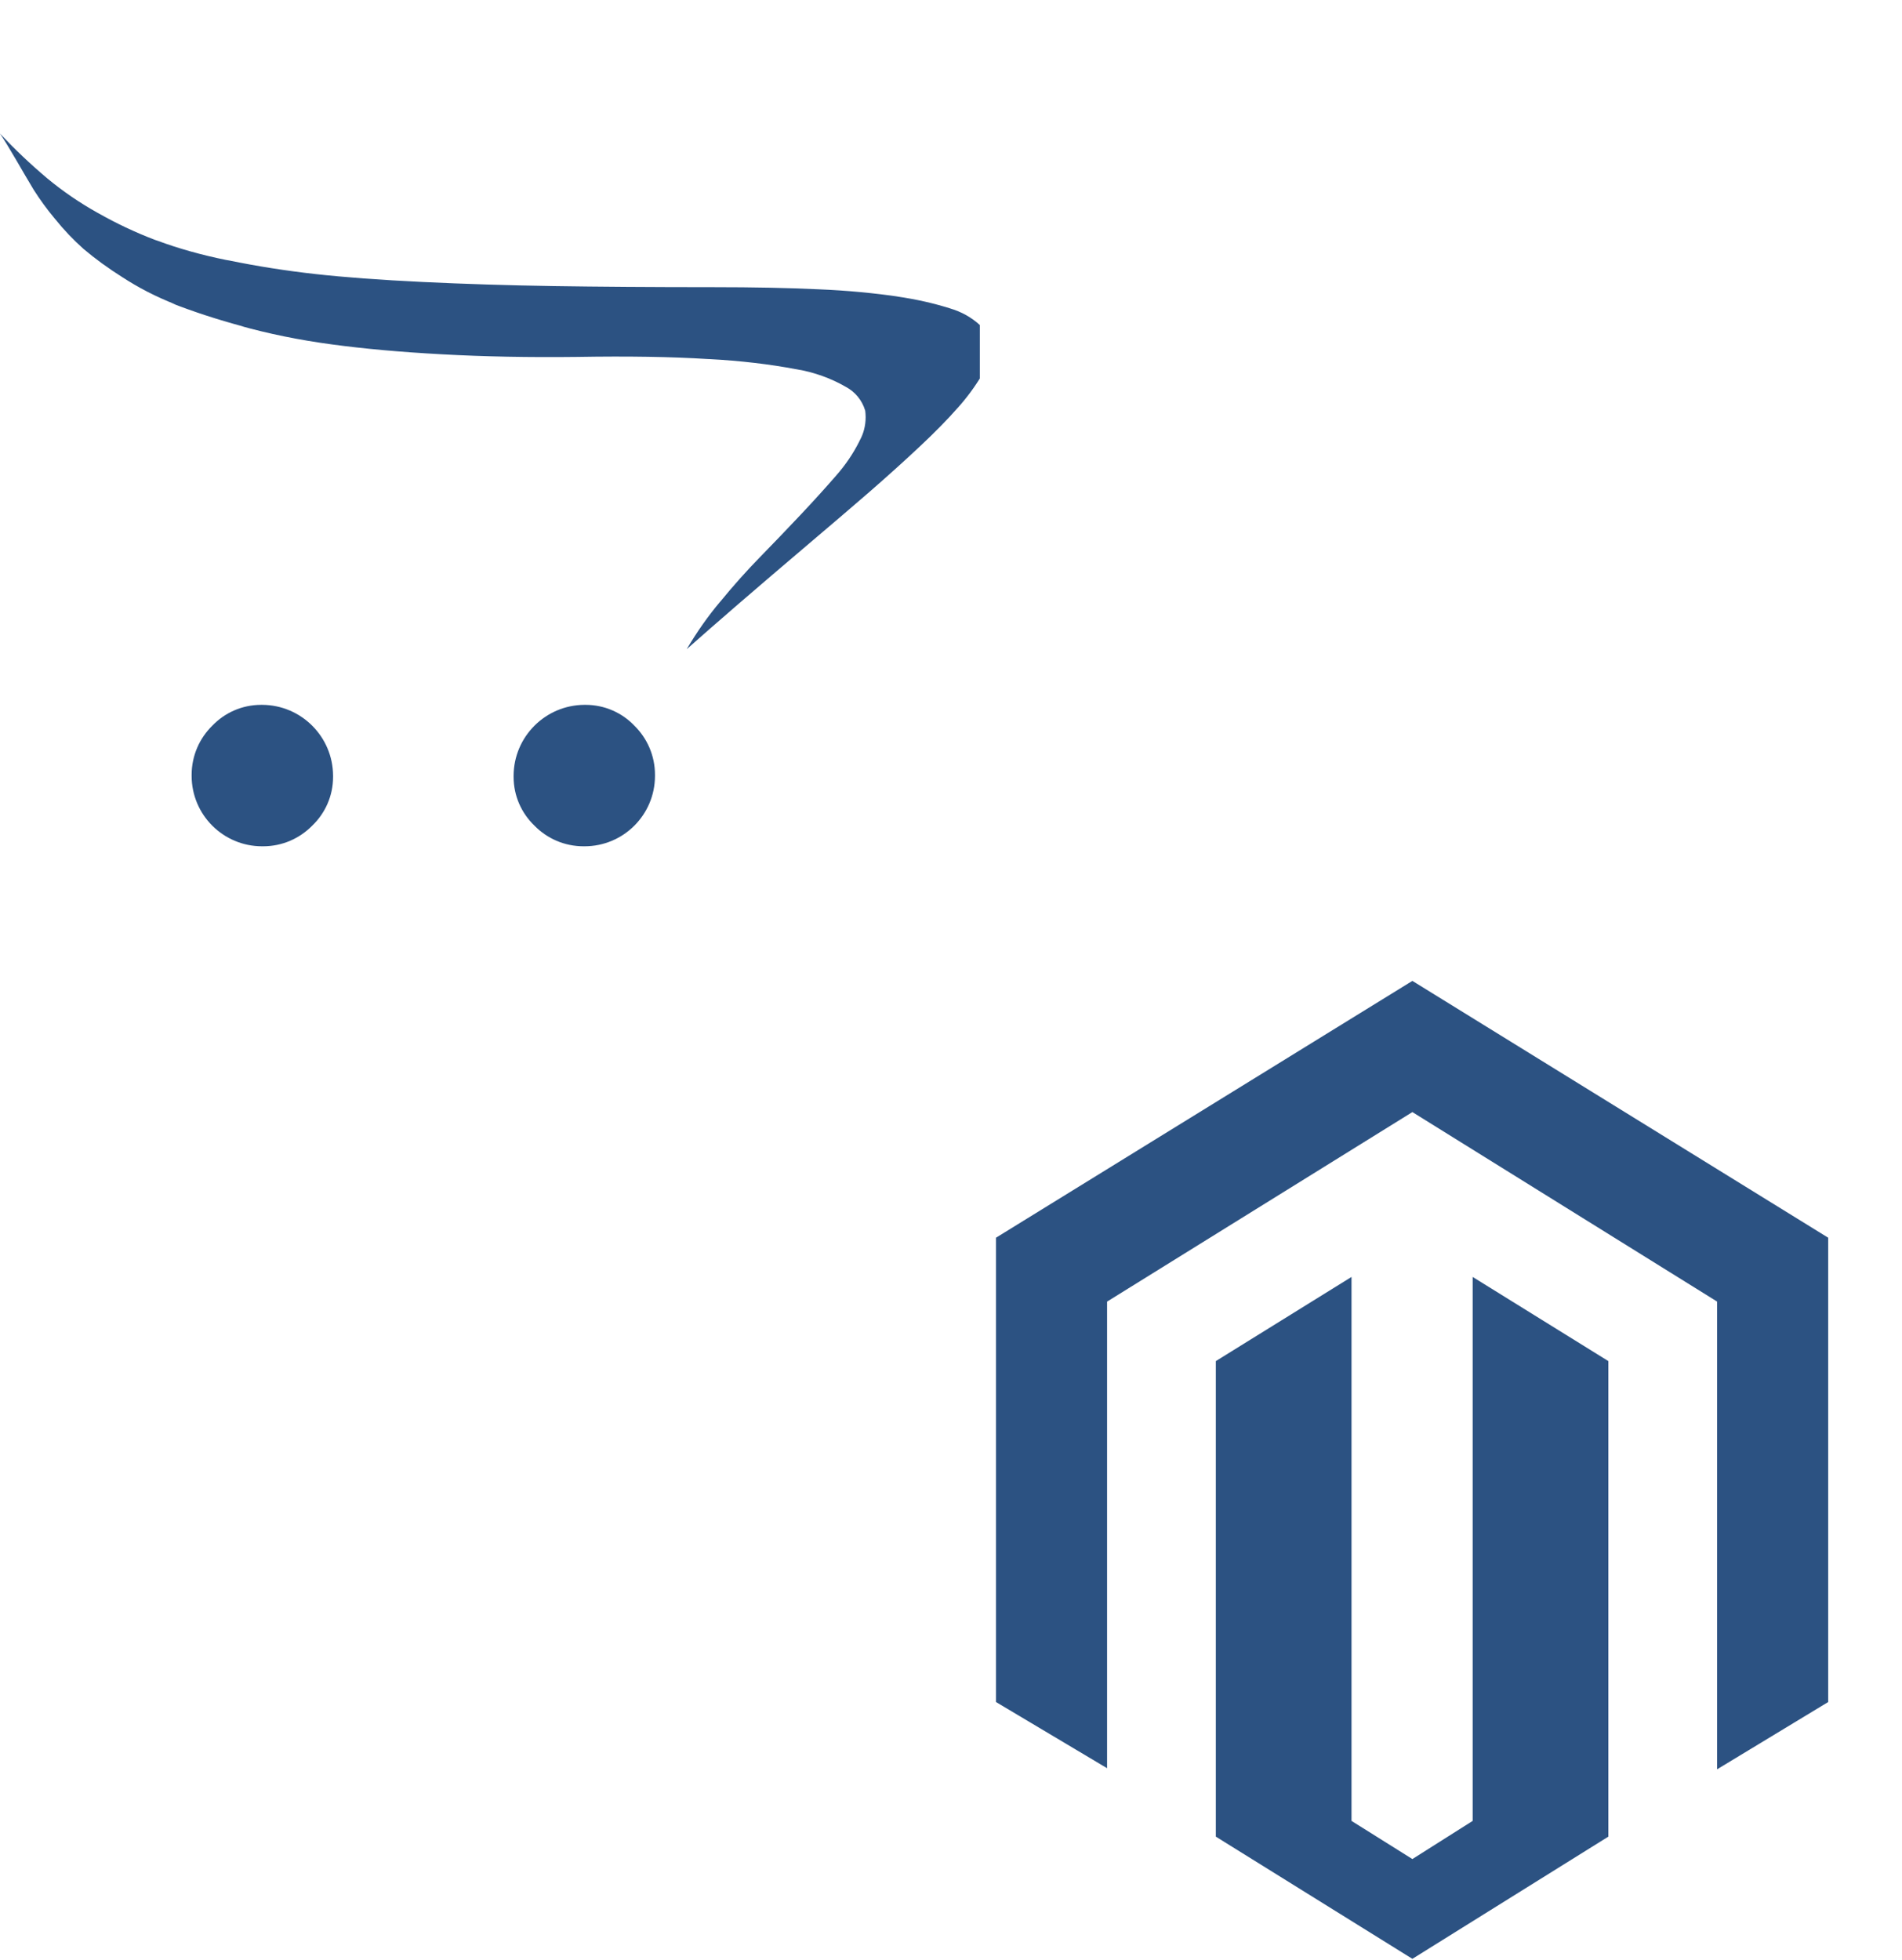 <svg width="33" height="34" viewBox="0 0 33 34" fill="none" xmlns="http://www.w3.org/2000/svg">
<g clip-path="url(#clip0_724_2085)">
<path d="M11.364 13.46C11.364 14.135 10.817 14.682 10.142 14.682C10.142 14.682 10.142 14.682 10.141 14.682C10.136 14.682 10.13 14.682 10.124 14.682C9.791 14.682 9.489 14.545 9.273 14.324C9.05 14.11 8.911 13.81 8.911 13.476C8.911 13.47 8.911 13.463 8.911 13.457V13.458C8.914 12.78 9.463 12.231 10.141 12.228H10.141H10.159C10.492 12.228 10.793 12.366 11.006 12.589L11.007 12.59C11.227 12.806 11.364 13.108 11.364 13.44V13.46ZM5.779 13.459V13.477C5.779 13.81 5.64 14.111 5.417 14.324L5.417 14.324C5.2 14.545 4.899 14.682 4.566 14.682C4.56 14.682 4.553 14.682 4.547 14.682H4.548C4.548 14.682 4.548 14.682 4.547 14.682C3.872 14.682 3.325 14.135 3.325 13.46C3.325 13.459 3.325 13.459 3.325 13.459C3.325 13.454 3.325 13.448 3.325 13.442C3.325 13.109 3.462 12.807 3.683 12.59C3.897 12.367 4.197 12.228 4.531 12.228H4.55H4.549C5.227 12.231 5.776 12.78 5.779 13.458L5.779 13.459ZM0 2.318C0.258 2.592 0.527 2.847 0.81 3.086L0.824 3.098C1.089 3.317 1.384 3.52 1.697 3.694L1.727 3.71C2.01 3.871 2.343 4.03 2.69 4.162L2.741 4.179C3.083 4.307 3.497 4.424 3.923 4.51L3.977 4.519C4.462 4.619 4.959 4.697 5.469 4.754C5.979 4.811 6.6 4.857 7.333 4.892C8.066 4.927 8.822 4.951 9.6 4.963C10.378 4.975 11.304 4.982 12.377 4.982C13.069 4.982 13.676 4.994 14.201 5.019C14.699 5.039 15.165 5.084 15.623 5.151L15.55 5.142C15.902 5.192 16.215 5.264 16.516 5.36L16.475 5.348C16.681 5.407 16.859 5.508 17.006 5.644L17.005 5.643C17.106 5.741 17.173 5.876 17.183 6.025V6.027C17.182 6.205 17.128 6.37 17.036 6.508L17.038 6.505C16.908 6.72 16.769 6.907 16.614 7.079L16.617 7.075C16.441 7.276 16.218 7.503 15.95 7.754C15.682 8.006 15.393 8.265 15.085 8.534C14.776 8.802 14.43 9.097 14.048 9.421C13.129 10.201 12.418 10.815 11.915 11.262C12.097 10.954 12.286 10.687 12.495 10.439L12.488 10.448C12.724 10.16 12.958 9.898 13.189 9.662C13.42 9.425 13.655 9.181 13.894 8.927C14.132 8.674 14.338 8.446 14.512 8.245C14.666 8.07 14.801 7.873 14.908 7.66L14.915 7.644C14.981 7.527 15.019 7.387 15.019 7.237C15.019 7.197 15.016 7.157 15.011 7.118L15.011 7.123C14.957 6.942 14.835 6.797 14.676 6.712L14.672 6.71C14.422 6.565 14.13 6.458 13.819 6.406L13.804 6.404C13.366 6.32 12.843 6.258 12.311 6.23L12.283 6.229C11.651 6.189 10.895 6.177 10.016 6.192C9.181 6.202 8.4 6.187 7.674 6.147C6.948 6.108 6.312 6.05 5.765 5.976C5.177 5.897 4.661 5.79 4.158 5.65L4.24 5.67C3.751 5.538 3.355 5.407 2.968 5.256L3.051 5.284C2.699 5.145 2.399 4.989 2.117 4.805L2.137 4.818C1.878 4.655 1.656 4.493 1.445 4.315L1.454 4.323C1.271 4.16 1.105 3.985 0.955 3.798L0.948 3.79C0.82 3.637 0.696 3.468 0.583 3.29L0.572 3.271C0.489 3.133 0.39 2.964 0.274 2.764C0.157 2.563 0.066 2.415 0.001 2.32L0 2.318Z" fill="#2C5282"/>
</g>
<path d="M31.719 21.472V29.528L29.792 30.695V22.581L29.767 22.565L24.505 19.293L19.229 22.568L19.208 22.581V30.676L17.281 29.528V21.472L17.293 21.465L24.505 17.017L31.707 21.465L31.719 21.472ZM25.551 24.954V31.59L24.505 32.252L23.449 31.59V24.972V22.153L21.095 23.613V23.631V31.863L24.505 33.983L27.905 31.863V23.62V23.613L25.551 22.153V24.954H25.551Z" fill="#2C5282"/>
<defs>
<clipPath id="clip0_724_2085">
<rect width="17" height="17" fill="white"/>
</clipPath>
</defs>
</svg>
